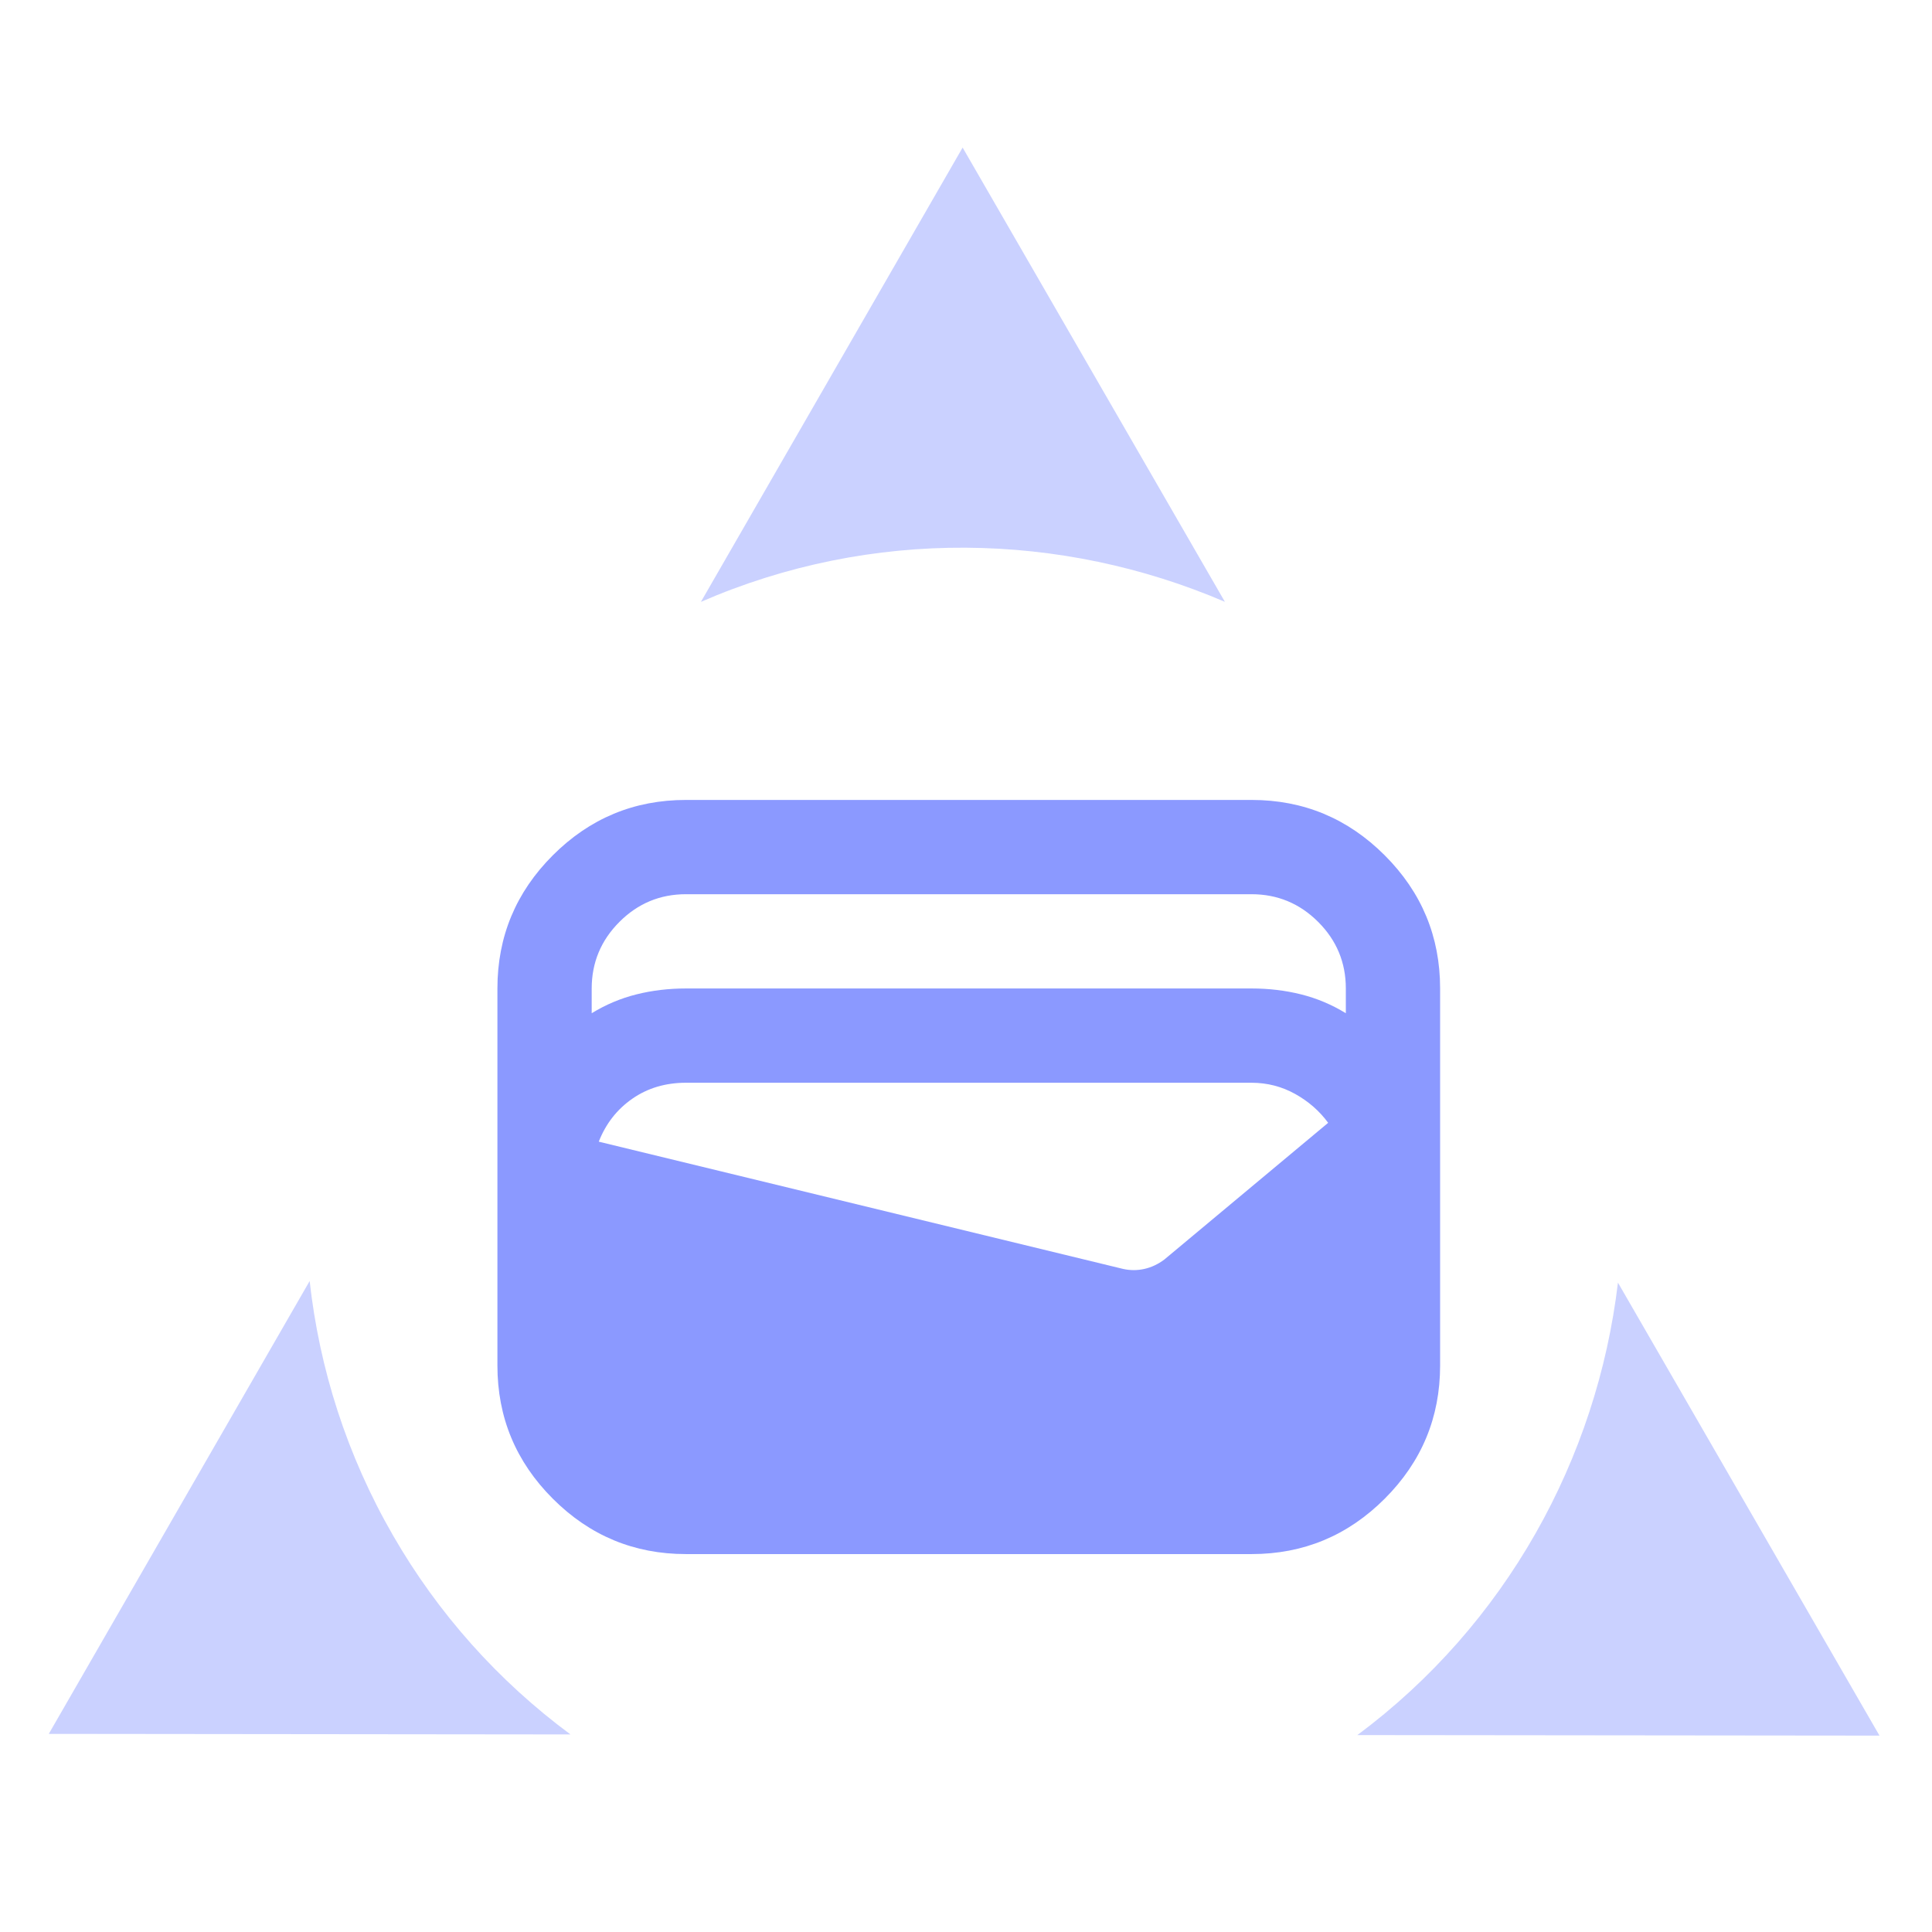 <?xml version="1.0" encoding="UTF-8"?> <svg xmlns="http://www.w3.org/2000/svg" width="108" height="108" viewBox="0 0 108 108" fill="none"><g clip-path="url(#clip0_543_2530)"><path d="M53.811 8.249L39.181 33.645C48.722 29.493 59.336 29.723 68.473 33.643L53.811 8.249ZM90.444 71.699C89.275 81.538 84.192 90.806 75.877 96.992L105.065 97.022L90.444 71.699ZM17.31 71.61L2.727 96.925L31.89 96.956C27.858 93.975 24.485 90.194 21.981 85.85C19.377 81.34 17.852 76.497 17.31 71.61Z" fill="#8B99FF" fill-opacity="0.45"></path><path d="M38.346 86.874C35.447 86.874 32.966 85.843 30.902 83.778C28.838 81.715 27.806 79.233 27.806 76.335L27.806 55.256C27.806 52.358 28.838 49.877 30.902 47.813C32.966 45.749 35.447 44.717 38.346 44.717L69.964 44.717C72.862 44.717 75.343 45.749 77.407 47.813C79.471 49.877 80.503 52.358 80.503 55.256L80.503 76.335C80.503 79.233 79.471 81.715 77.407 83.778C75.343 85.843 72.862 86.874 69.964 86.874L38.346 86.874ZM38.346 55.256L69.964 55.256C70.93 55.256 71.852 55.366 72.73 55.586C73.608 55.805 74.443 56.157 75.233 56.64L75.233 55.256C75.233 53.807 74.718 52.567 73.687 51.536C72.656 50.505 71.415 49.989 69.964 49.987L38.346 49.987C36.896 49.987 35.656 50.503 34.625 51.536C33.594 52.569 33.078 53.809 33.076 55.256L33.076 56.64C33.866 56.157 34.701 55.805 35.579 55.586C36.457 55.366 37.379 55.256 38.346 55.256ZM33.471 63.82L62.784 70.934C63.179 71.022 63.574 71.022 63.969 70.934C64.365 70.846 64.738 70.67 65.089 70.407L74.245 62.766C73.762 62.107 73.147 61.569 72.401 61.153C71.654 60.737 70.842 60.528 69.964 60.526L38.346 60.526C37.204 60.526 36.205 60.823 35.35 61.417C34.494 62.01 33.868 62.811 33.471 63.82Z" fill="#8B99FF"></path></g><defs><clipPath id="clip0_543_2530"><rect width="108" height="108" fill="white"></rect></clipPath></defs></svg> 